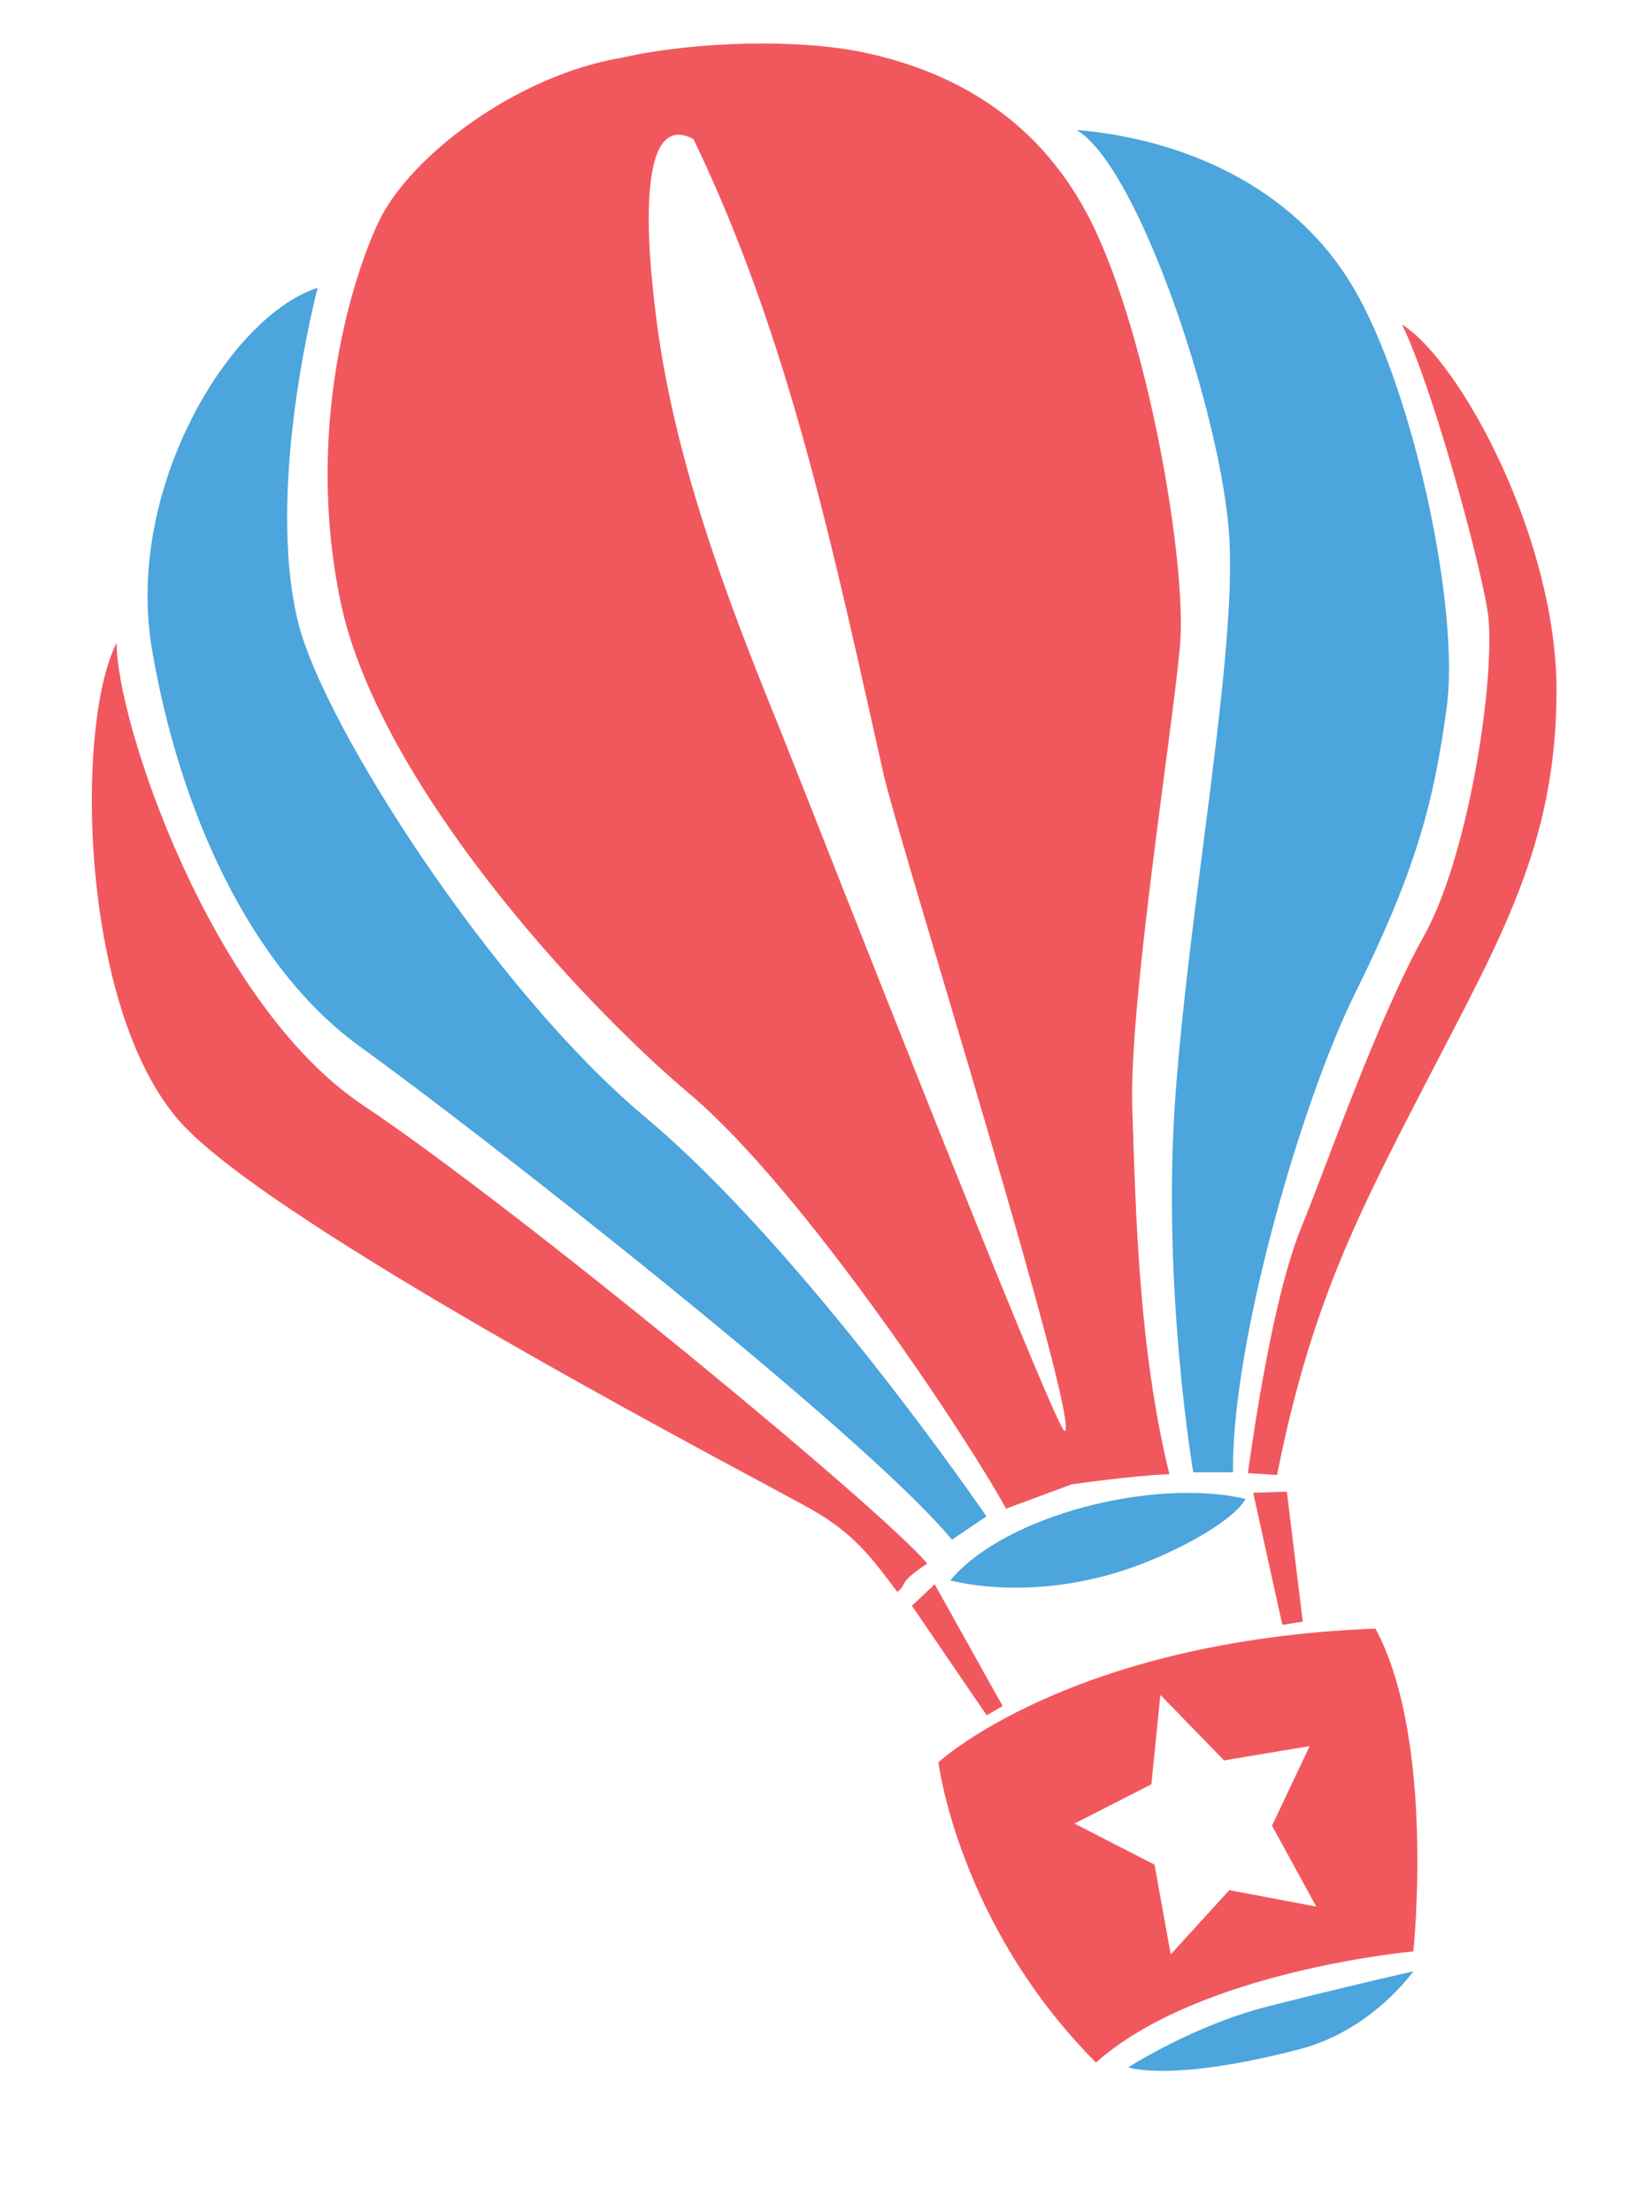 <?xml version="1.0" encoding="utf-8"?>
<!-- Generator: Adobe Illustrator 27.1.1, SVG Export Plug-In . SVG Version: 6.00 Build 0)  -->
<svg version="1.1" id="Layer_2" xmlns="http://www.w3.org/2000/svg" xmlns:xlink="http://www.w3.org/1999/xlink" x="0px" y="0px"
	 viewBox="0 0 623 833.7" style="enable-background:new 0 0 623 833.7;" xml:space="preserve">
<style type="text/css">
	.st0{fill:#F1585E;}
	.st1{fill:#4CA5DC;}
</style>
<path class="st0" d="M385.6,244.3L385.6,244.3l-0.1,0C385.8,244.3,385.7,244.3,385.6,244.3z"/>
<path class="st1" d="M119.8,108.5C86.8,119,47,184,57.3,244.7s37,120,78.7,150s189,144.7,223,185.7l13-8.8c0,0-68.3-100-128.7-150.5
	c-57.3-48-121.6-147.9-131-187C100,183,119.8,108.5,119.8,108.5z"/>
<path class="st0" d="M44,242.3C43.7,271,79,378,137,416.7s195.3,152,212.7,172.7c-11.7,7.7-7.3,7.7-11.3,10.7
	c-10-13.3-16.3-22-32.7-31.3c-16.3-9.3-196.3-102.7-236-144S28,273.3,44,242.3z"/>
<path class="st0" d="M411.7,84c-21.3-43-57.7-58.3-86.3-64.3c-23.7-5-62.8-4.3-90.6,2c-40,6.6-79.9,37.1-91.7,61.3
	c-8.9,18.1-28.7,76.3-14.7,143.7c14,67.3,89,149.7,131.7,185.7s105,130,119.3,156.3l25.1-9.3c0,0.1,0,0.1,0,0.1s21.8-3.2,36.5-3.8
	c-11.7-47.7-12.7-99.3-14-138.3s15.3-143,18-174S433,127,411.7,84z M401.5,539.4c-3.2,0.9-98.8-243.3-107.8-265.6
	c-20.2-49.6-39.9-101.9-46.4-155.4c-1.3-10.7-10.2-78.9,14.2-66c36.6,75.8,53.4,158.2,71.8,239.8C338.8,316.6,408,537.6,401.5,539.4
	z"/>
<path class="st1" d="M406,49c39.7,3.3,81.7,21,104.3,59.3c22.7,38.3,40.3,121.3,35.3,158.3S533.5,329,511,374.5
	c-20.6,41.6-46.7,132.8-46,180.5h-15c0,0-12-70-6.7-142.3c5.3-72.3,23-165.3,20.3-210C461,158,429.7,63,406,49z"/>
<path class="st0" d="M528.7,122.3c22.3,14,58.7,81.7,58.3,139S566.3,353,537.3,409c-25,48.4-43,83-55.7,147l-11-0.7
	c2-14,9.3-66.3,20.3-93c9.2-22.4,28.4-77.8,46-109.3c17.7-31.7,27.7-101.7,24-123.3S540,145.3,528.7,122.3z"/>
<polygon class="st0" points="343.9,605.3 352.5,597.2 378.1,643.1 372.1,646.6 "/>
<polygon class="st0" points="472.6,562.7 485.3,562.3 491.3,611.3 483.6,612.5 "/>
<path class="st1" d="M358.4,595.7C379.1,571,435.3,557,469.7,565c-4.1,8.1-27.5,21.5-49.3,28C384.8,603.5,358.4,595.7,358.4,595.7z"
	/>
<path class="st1" d="M533,743.1c0,0-15.5,22.2-42.7,29.3c-48.6,12.7-64.8,6.9-64.8,6.9s24.7-15.9,52.4-22.9
	C505.6,749.3,533,743.1,533,743.1z"/>
<path class="st0" d="M518.7,613.9c-115.3,4.5-164.8,50.4-164.8,50.4s7.4,60.9,59.4,113.2c38.9-34.7,119.7-41.9,119.7-41.9
	S541.4,656,518.7,613.9z M496.4,718.7l-32.8-6.2l-22.1,24.2l-6.1-33.8l-30.2-15.5l29-14.8l3.4-33.7l24,24.7l32.3-5.4l-14.2,30
	L496.4,718.7z"/>
</svg>
